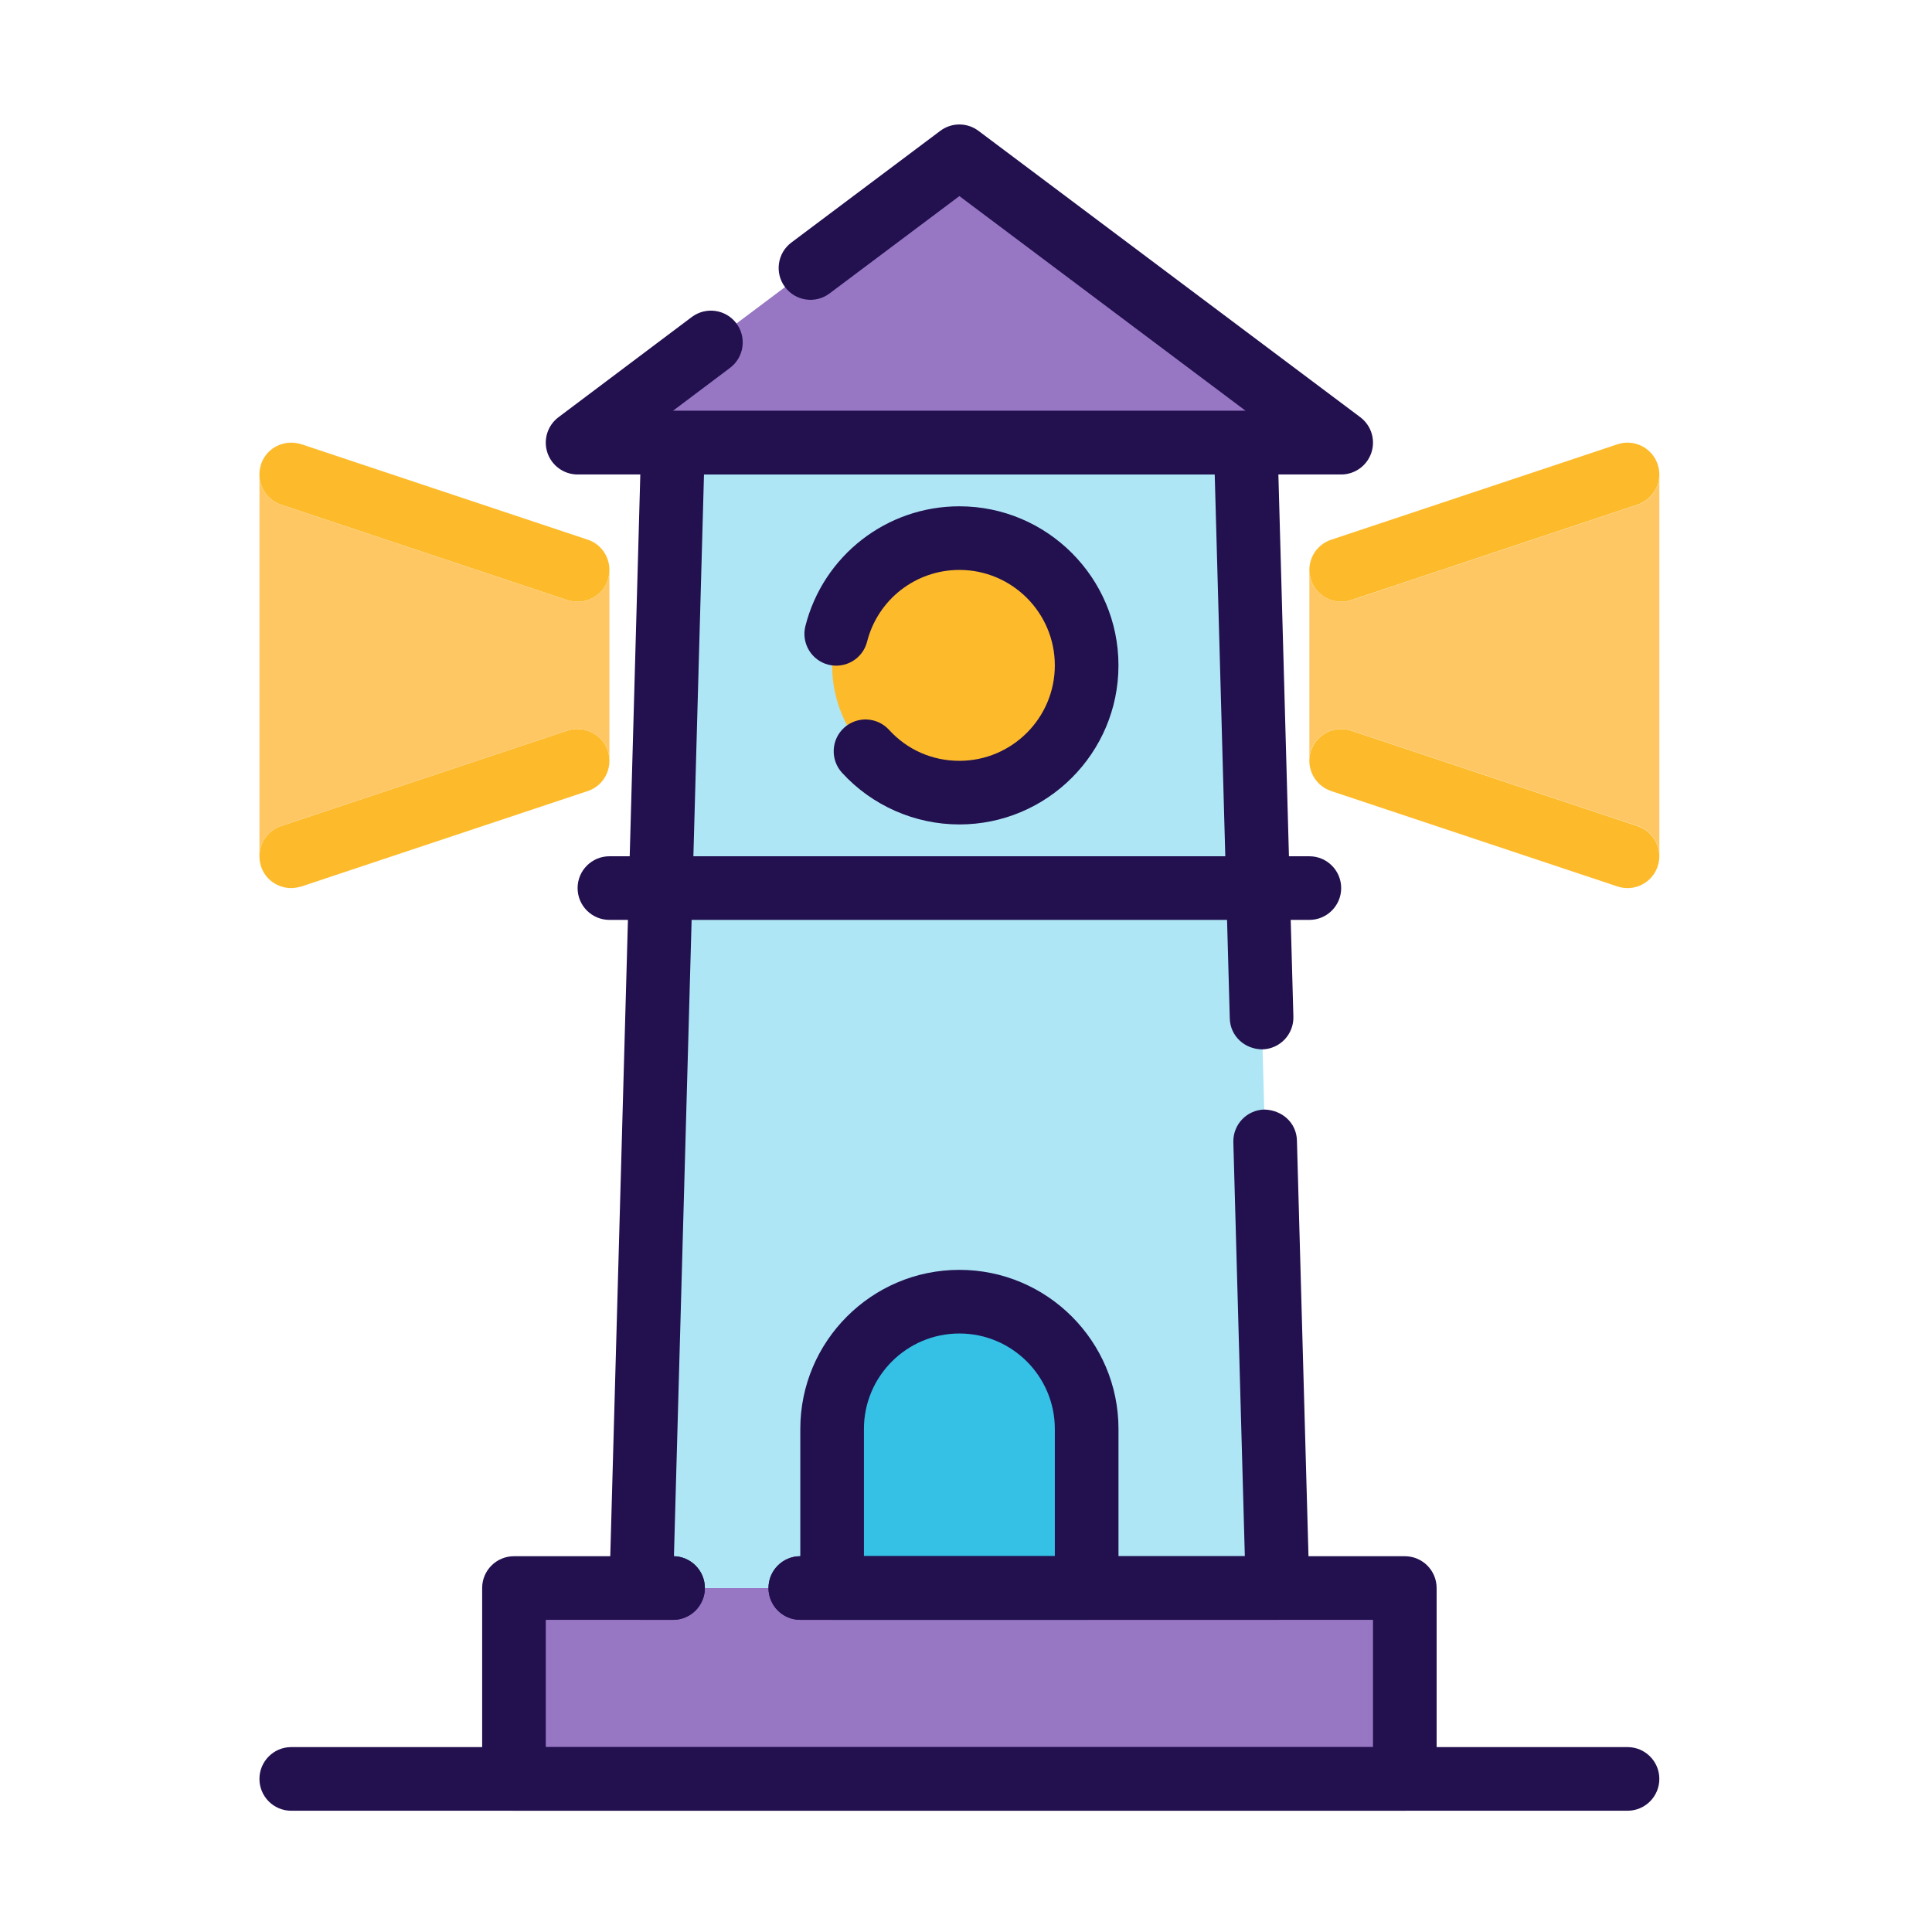 <svg height="256" node-id="1" sillyvg="true" template-height="1024" template-width="1024" version="1.1" viewBox="0 0 1024 1024" width="256" xmlns="http://www.w3.org/2000/svg" xmlns:xlink="http://www.w3.org/1999/xlink"><defs node-id="41"></defs><path d="M 272.41 841.69 L 744.58 841.69 L 744.58 942.87 L 272.41 942.87 Z" fill="#9777c3" fill-rule="nonzero" node-id="45" stroke="none" target-height="101.18" target-width="472.17" target-x="272.41" target-y="841.69"/><path d="M 677.12 841.69 L 339.86 841.69 L 356.72 234.62 L 660.26 234.62 Z" fill="#aee6f5" fill-rule="nonzero" node-id="47" stroke="none" target-height="607.07" target-width="337.26" target-x="339.86" target-y="234.62"/><path d="M 710.85 234.62 L 306.14 234.62 L 508.49 82.85 Z" fill="#9777c3" fill-rule="nonzero" node-id="49" stroke="none" target-height="151.77" target-width="404.71" target-x="306.14" target-y="82.85"/><path d="M 575.94 352.66 C 575.94 389.91 545.74 420.11 508.49 420.11 C 471.24 420.11 441.04 389.91 441.04 352.66 C 441.04 315.41 471.24 285.21 508.49 285.21 C 545.74 285.21 575.94 315.41 575.94 352.66 Z" fill="#fdbb2c" fill-rule="nonzero" node-id="51" stroke="none" target-height="134.9" target-width="134.9" target-x="441.04" target-y="285.21"/><path d="M 575.94 841.69 L 441.04 841.69 L 441.04 757.37 C 441.04 720.12 471.24 689.92 508.49 689.92 L 508.49 689.92 C 545.74 689.92 575.94 720.12 575.94 757.37 L 575.94 841.69 Z" fill="#35c1e6" fill-rule="nonzero" node-id="53" stroke="none" target-height="151.77" target-width="134.9" target-x="441.04" target-y="689.92"/><g node-id="131"><path d="M 744.57 959.73 L 272.41 959.73 C 263.10 959.73 255.55 952.19 255.55 942.87 L 255.55 841.69 C 255.55 832.37 263.10 824.83 272.41 824.83 L 356.73 824.83 C 366.04 824.83 373.59 832.37 373.59 841.69 C 373.59 851.01 366.04 858.55 356.73 858.55 L 289.28 858.55 L 289.28 926.00 L 727.72 926.00 L 727.72 858.55 L 424.18 858.55 C 414.87 858.55 407.32 851.01 407.32 841.69 C 407.32 832.37 414.87 824.83 424.18 824.83 L 744.58 824.83 C 753.89 824.83 761.44 832.37 761.44 841.69 L 761.44 942.87 C 761.44 952.18 753.89 959.73 744.57 959.73 Z" fill="#22104f" fill-rule="nonzero" group-id="1" node-id="57" stroke="none" target-height="134.9" target-width="505.89" target-x="255.55" target-y="824.83"/></g><g node-id="132"><path d="M 862.62 959.73 L 154.37 959.73 C 145.06 959.73 137.51 952.19 137.51 942.87 C 137.51 933.55 145.06 926.00 154.37 926.00 L 862.62 926.00 C 871.93 926.00 879.48 933.54 879.48 942.86 C 879.48 952.18 871.93 959.73 862.62 959.73 Z" fill="#22104f" fill-rule="nonzero" group-id="2" node-id="62" stroke="none" target-height="33.73" target-width="741.97" target-x="137.51" target-y="926"/></g><g node-id="133"><path d="M 677.12 858.55 L 424.18 858.55 C 414.87 858.55 407.32 851.01 407.32 841.69 C 407.32 832.37 414.87 824.83 424.18 824.83 L 659.79 824.83 L 653.70 605.40 C 653.44 596.09 660.77 588.34 670.08 588.08 C 679.66 588.33 687.15 595.18 687.40 604.48 L 693.98 841.24 C 694.11 845.78 692.39 850.20 689.21 853.46 C 686.04 856.70 681.68 858.55 677.12 858.55 Z" fill="#22104f" fill-rule="nonzero" group-id="3" node-id="67" stroke="none" target-height="270.47" target-width="286.79" target-x="407.32" target-y="588.08"/></g><g node-id="134"><path d="M 356.72 858.55 L 339.86 858.55 C 335.31 858.55 330.94 856.71 327.77 853.45 C 324.59 850.19 322.87 845.78 323.00 841.23 L 339.86 234.15 C 340.11 225.03 347.58 217.76 356.71 217.76 L 660.24 217.76 C 669.37 217.76 676.85 225.03 677.09 234.15 L 685.52 538.86 C 685.77 548.17 678.44 555.92 669.13 556.18 C 659.65 556.16 652.07 549.11 651.81 539.80 L 643.83 251.48 L 373.13 251.48 L 357.20 824.82 C 366.29 825.08 373.59 832.53 373.59 841.68 C 373.59 851.01 366.04 858.55 356.72 858.55 Z" fill="#22104f" fill-rule="nonzero" group-id="4" node-id="72" stroke="none" target-height="640.79" target-width="362.9" target-x="322.87" target-y="217.76"/></g><g node-id="135"><path d="M 710.85 251.48 L 306.14 251.48 C 298.89 251.48 292.45 246.84 290.14 239.96 C 287.84 233.08 290.21 225.49 296.00 221.14 L 366.66 168.02 C 374.13 162.44 384.68 163.94 390.27 171.36 C 395.87 178.80 394.37 189.38 386.93 194.98 L 356.63 217.76 L 660.26 217.76 L 508.49 103.93 L 439.69 155.52 C 432.22 161.14 421.67 159.60 416.08 152.15 C 410.49 144.70 412.00 134.13 419.45 128.54 L 498.37 69.35 C 504.36 64.85 512.61 64.85 518.61 69.35 L 720.97 221.12 C 726.77 225.48 729.15 233.05 726.85 239.94 C 724.55 246.84 718.11 251.48 710.85 251.48 Z" fill="#22104f" fill-rule="nonzero" group-id="5" node-id="77" stroke="none" target-height="186.63" target-width="441.31" target-x="287.84" target-y="64.85"/></g><g node-id="136"><path d="M 508.49 436.97 C 484.86 436.97 462.18 426.97 446.28 409.56 C 440.01 402.68 440.49 392.01 447.37 385.73 C 454.27 379.46 464.92 379.96 471.20 386.82 C 480.87 397.42 494.11 403.25 508.49 403.25 C 536.39 403.25 559.08 380.56 559.08 352.66 C 559.08 324.76 536.39 302.07 508.49 302.07 C 485.39 302.07 465.27 317.71 459.57 340.12 C 457.27 349.15 448.13 354.56 439.07 352.31 C 430.04 350.01 424.59 340.83 426.88 331.81 C 436.38 294.44 469.94 268.35 508.49 268.35 C 554.98 268.35 592.81 306.18 592.81 352.67 C 592.81 399.16 554.98 436.97 508.49 436.97 Z" fill="#22104f" fill-rule="nonzero" group-id="6" node-id="82" stroke="none" target-height="168.62" target-width="168.22" target-x="424.59" target-y="268.35"/></g><g node-id="137"><path d="M 575.94 858.55 L 441.04 858.55 C 431.73 858.55 424.18 851.01 424.18 841.69 L 424.18 757.37 C 424.18 710.88 462.01 673.05 508.50 673.05 C 554.99 673.05 592.82 710.88 592.82 757.37 L 592.82 841.69 C 592.81 851.01 585.26 858.55 575.94 858.55 Z M 457.90 824.82 L 559.08 824.82 L 559.08 757.37 C 559.08 729.47 536.39 706.78 508.49 706.78 C 480.59 706.78 457.90 729.47 457.90 757.37 L 457.90 824.82 Z" fill="#22104f" fill-rule="nonzero" group-id="7" node-id="87" stroke="none" target-height="185.5" target-width="168.64" target-x="424.18" target-y="673.05"/></g><g node-id="138"><path d="M 693.99 487.56 L 323.00 487.56 C 313.69 487.56 306.14 480.01 306.14 470.70 C 306.14 461.39 313.69 453.84 323.00 453.84 L 693.99 453.84 C 703.30 453.84 710.85 461.39 710.85 470.70 C 710.85 480.01 703.30 487.56 693.99 487.56 Z" fill="#22104f" fill-rule="nonzero" group-id="8" node-id="92" stroke="none" target-height="33.72" target-width="404.71" target-x="306.14" target-y="453.84"/></g><g node-id="139"><g node-id="143"><path d="M 710.85 318.94 C 703.79 318.94 697.21 314.47 694.85 307.40 C 691.90 298.57 696.68 289.01 705.51 286.07 L 857.28 235.48 C 866.13 232.51 875.67 237.32 878.61 246.14 C 881.56 254.97 876.78 264.53 867.95 267.47 L 716.18 318.06 C 714.41 318.66 712.61 318.94 710.85 318.94 Z" fill="#fdbb2c" fill-rule="nonzero" group-id="9,13" node-id="99" stroke="none" target-height="86.43" target-width="189.66" target-x="691.9" target-y="232.51"/></g></g><g node-id="140"><g node-id="144"><path d="M 862.62 470.71 C 860.86 470.71 859.06 470.43 857.28 469.84 L 705.51 419.25 C 696.68 416.30 691.90 406.75 694.85 397.92 C 697.80 389.09 707.33 384.30 716.18 387.26 L 867.95 437.85 C 876.78 440.80 881.56 450.35 878.61 459.18 C 876.26 466.24 869.68 470.71 862.62 470.71 Z" fill="#fdbb2c" fill-rule="nonzero" group-id="10,14" node-id="107" stroke="none" target-height="86.41" target-width="189.66" target-x="691.9" target-y="384.3"/></g></g><g node-id="141"><g node-id="145"><path d="M 323.00 302.07 C 323.00 303.92 322.66 305.78 322.16 307.47 C 319.80 314.55 313.22 318.94 306.14 318.94 C 304.45 318.94 302.60 318.60 300.74 318.10 L 148.97 267.50 C 141.89 265.14 137.50 258.56 137.50 251.48 C 137.50 249.63 137.84 247.77 138.34 246.08 C 140.70 239.00 147.28 234.61 154.36 234.61 C 156.21 234.61 158.07 234.95 159.76 235.45 L 311.53 286.04 C 318.61 288.41 323.00 294.99 323.00 302.07 Z" fill="#fdbb2c" fill-rule="nonzero" group-id="11,15" node-id="115" stroke="none" target-height="84.33" target-width="185.5" target-x="137.5" target-y="234.61"/></g></g><g node-id="142"><g node-id="146"><path d="M 323.00 403.25 C 323.00 410.33 318.62 416.91 311.53 419.27 L 159.76 469.86 C 157.91 470.37 156.05 470.70 154.36 470.70 C 147.28 470.70 140.70 466.32 138.34 459.23 C 137.83 457.54 137.50 455.69 137.50 453.83 C 137.50 446.75 141.88 440.17 148.97 437.81 L 300.74 387.22 C 309.68 384.35 319.12 389.07 322.16 397.84 C 322.66 399.54 323.00 401.39 323.00 403.25 Z" fill="#fdbb2c" fill-rule="nonzero" group-id="12,16" node-id="123" stroke="none" target-height="86.35" target-width="185.5" target-x="137.5" target-y="384.35"/></g></g><path d="M 323.00 302.07 L 323.00 403.25 C 323.00 401.40 322.66 399.54 322.16 397.85 C 319.12 389.08 309.68 384.36 300.74 387.23 L 148.97 437.82 C 141.89 440.18 137.50 446.76 137.50 453.84 L 137.50 251.48 C 137.50 258.56 141.88 265.14 148.97 267.50 L 300.74 318.09 C 302.59 318.60 304.45 318.93 306.14 318.93 C 313.22 318.93 319.80 314.55 322.16 307.46 C 322.66 305.78 323.00 303.92 323.00 302.07 Z" fill="#ffc764" fill-rule="nonzero" node-id="127" stroke="none" target-height="202.36" target-width="185.5" target-x="137.5" target-y="251.48"/><path d="M 693.99 403.25 L 693.99 302.07 C 693.99 303.92 694.33 305.78 694.83 307.47 C 697.87 316.24 707.31 320.96 716.25 318.09 L 868.02 267.50 C 875.10 265.14 879.49 258.56 879.49 251.48 L 879.49 453.84 C 879.49 446.76 875.11 440.18 868.02 437.82 L 716.25 387.23 C 714.40 386.72 712.54 386.39 710.85 386.39 C 703.77 386.39 697.19 390.77 694.83 397.86 C 694.32 399.54 693.99 401.39 693.99 403.25 Z" fill="#ffc764" fill-rule="nonzero" node-id="129" stroke="none" target-height="202.36" target-width="185.5" target-x="693.99" target-y="251.48"/></svg>
